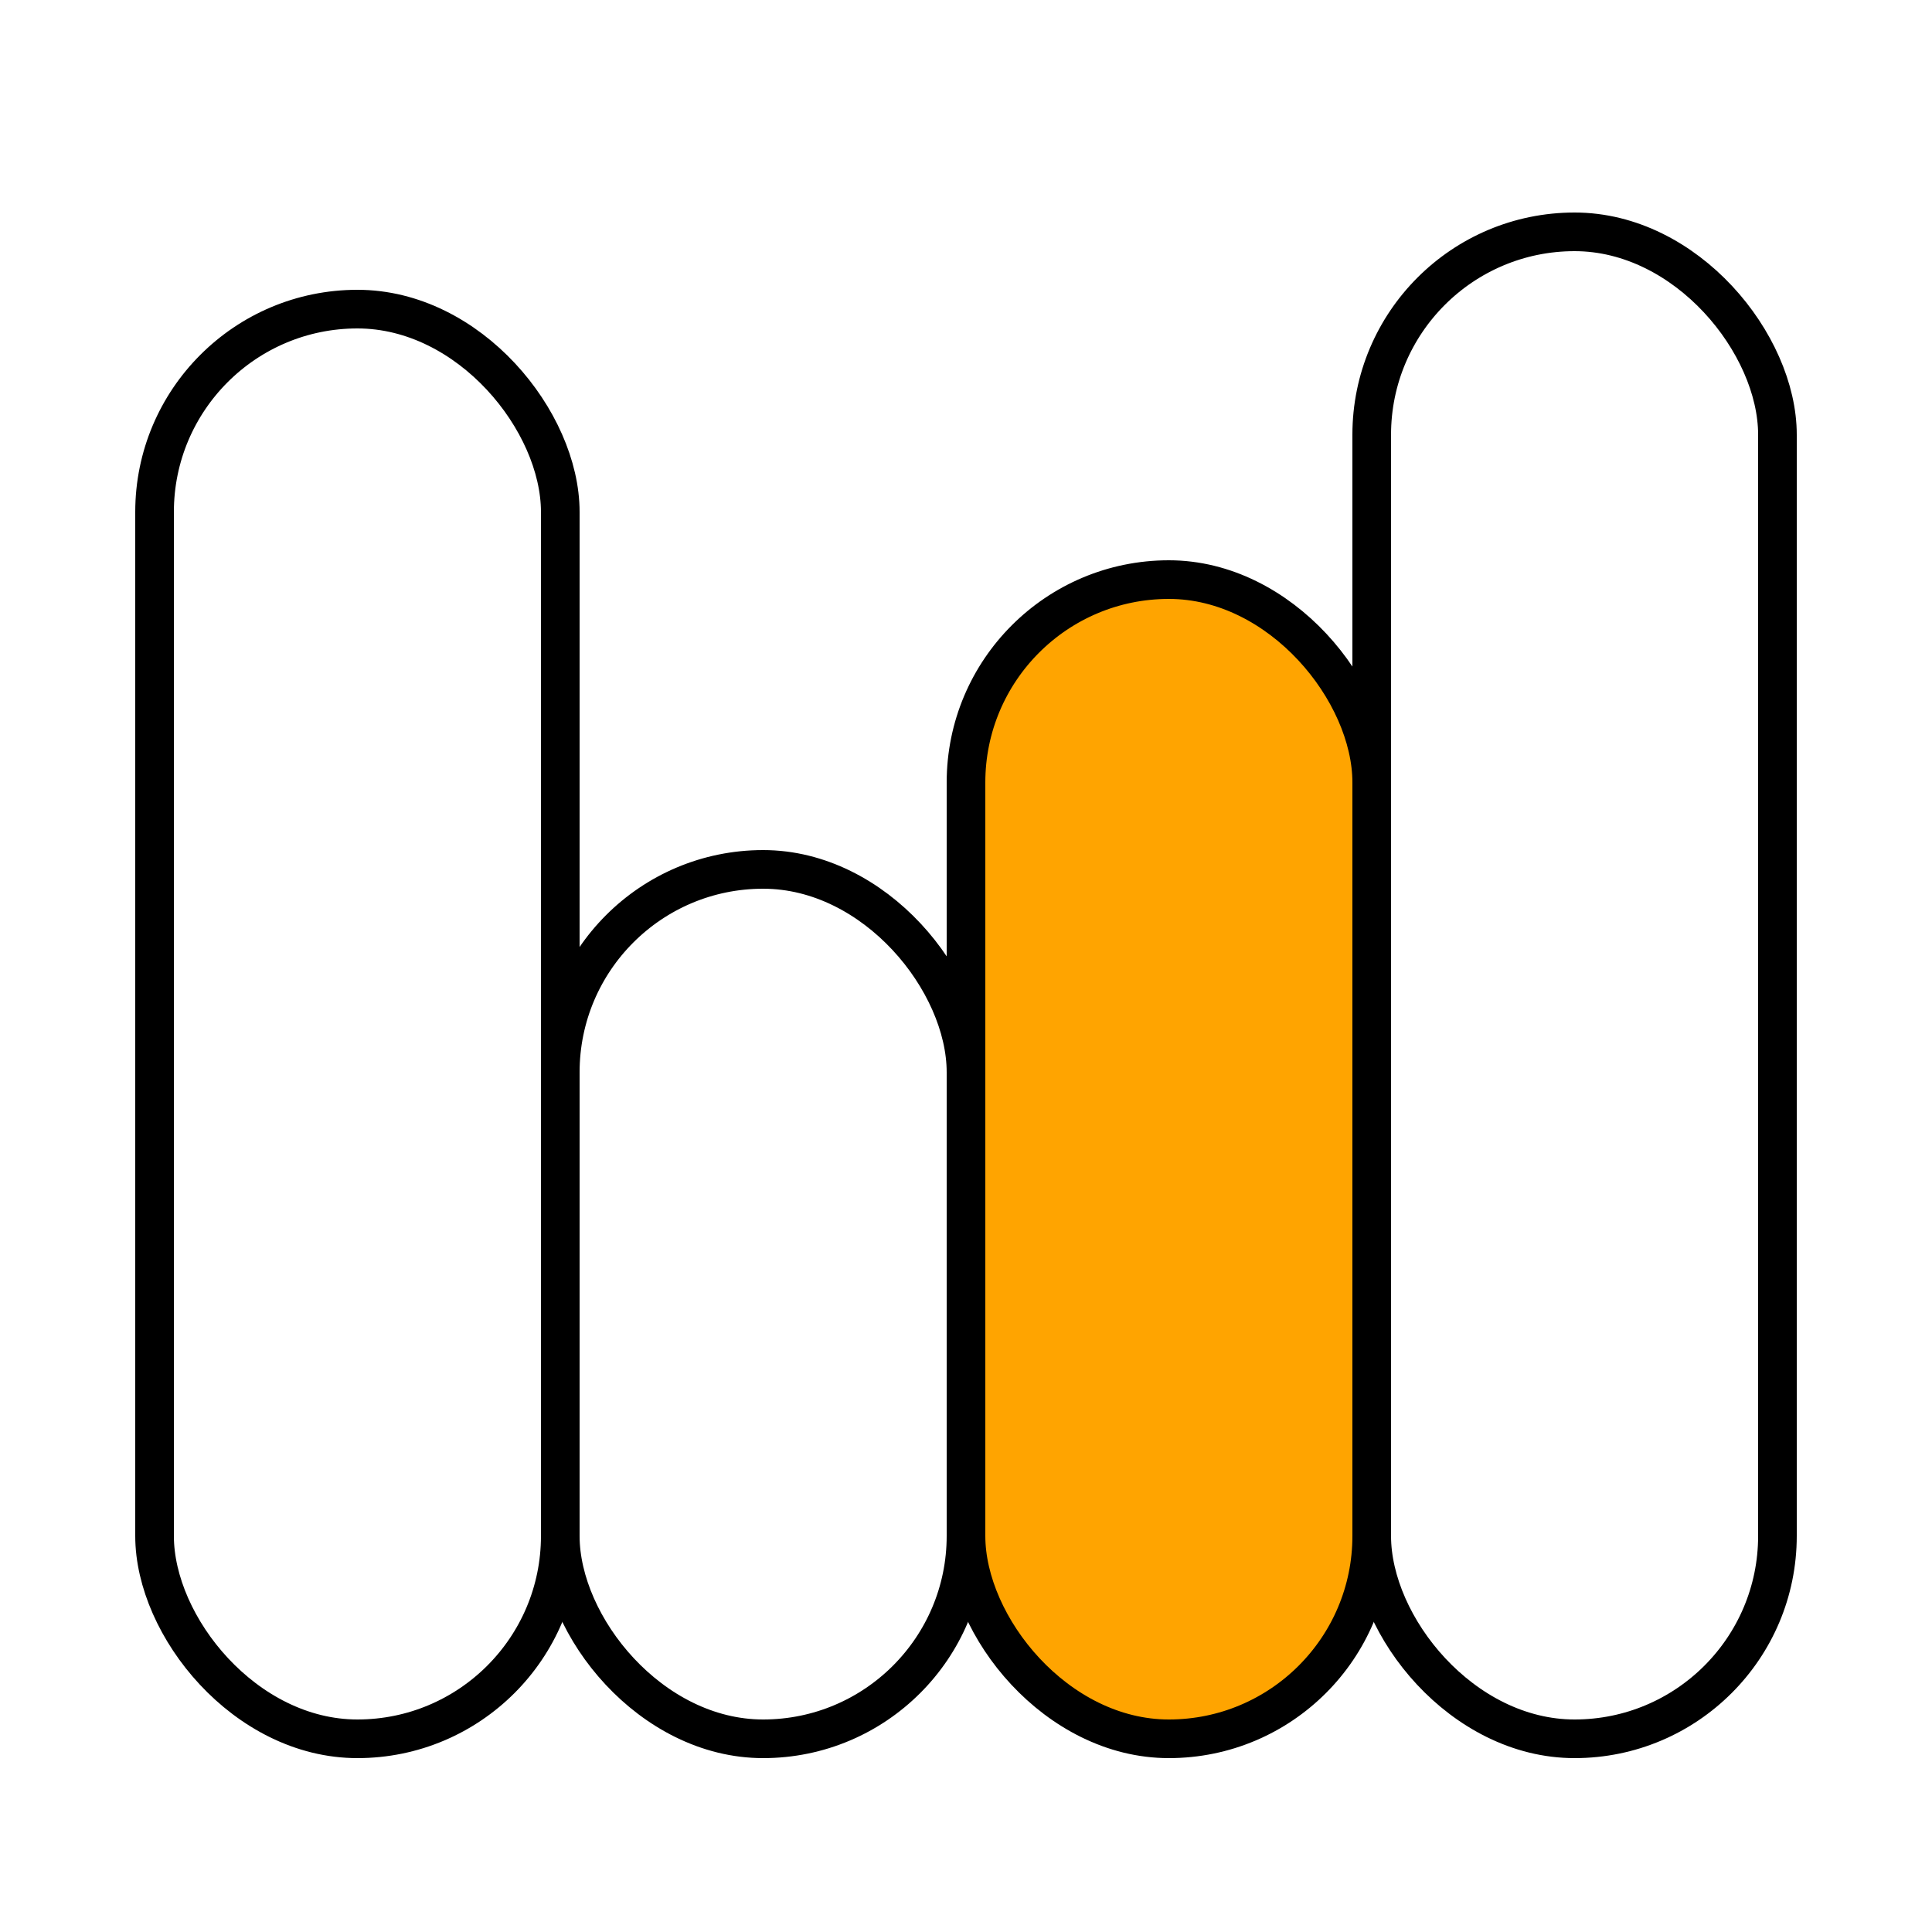 <?xml version="1.0" encoding="UTF-8"?> <svg xmlns="http://www.w3.org/2000/svg" width="100" height="100" viewBox="0 0 100 100" fill="none"> <rect x="8" y="16" width="21" height="74" rx="10.5" stroke="black" stroke-width="2"></rect> <rect x="29" y="45" width="21" height="45" rx="10.5" stroke="black" stroke-width="2"></rect> <rect x="50" y="30" width="21" height="60" rx="10.5" fill="#FFA400" stroke="black" stroke-width="2"></rect> <rect x="71" y="12" width="21" height="78" rx="10.5" stroke="black" stroke-width="2"></rect> </svg> 